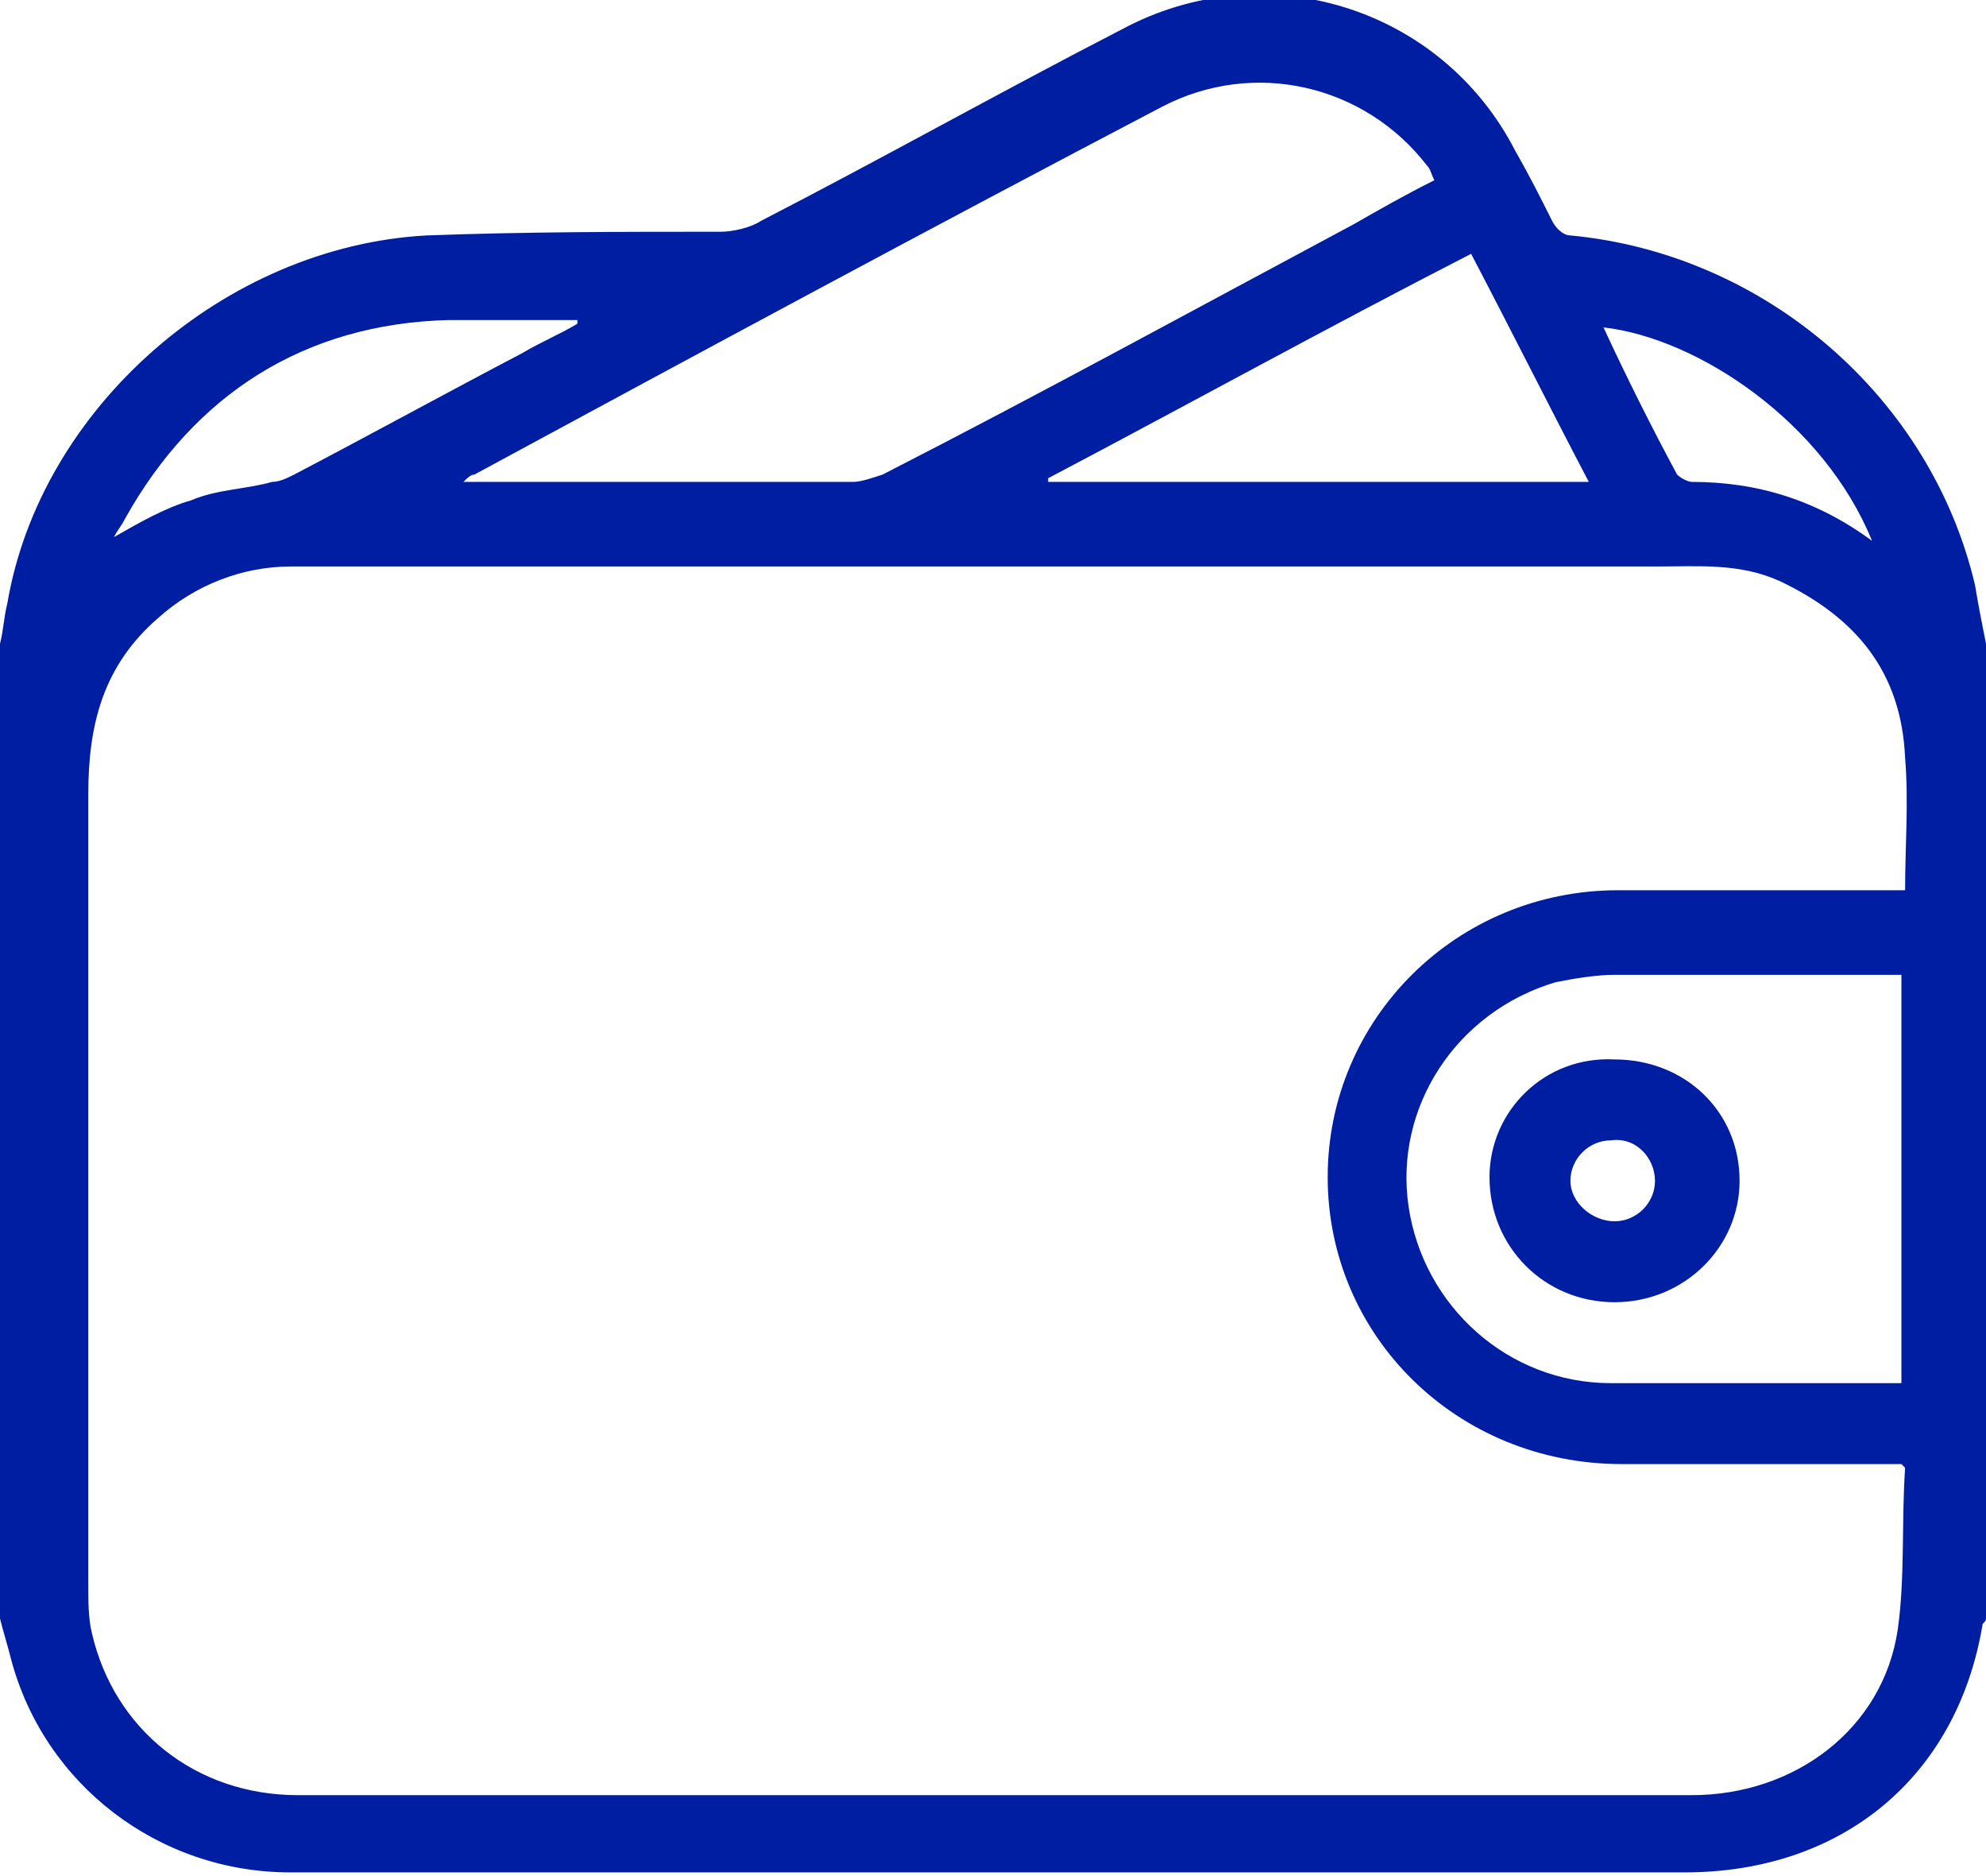 <?xml version="1.0" encoding="utf-8"?>
<!-- Generator: Adobe Illustrator 24.1.0, SVG Export Plug-In . SVG Version: 6.00 Build 0)  -->
<svg version="1.1" id="Layer_1" xmlns="http://www.w3.org/2000/svg" xmlns:xlink="http://www.w3.org/1999/xlink" x="0px" y="0px"
	 viewBox="0 0 54 51" style="enable-background:new 0 0 54 51;" xml:space="preserve">
<style type="text/css">
	.st0{fill:#001ea2;}
</style>
<g>
	<g>
		<path class="st0" d="M53.7,15.9c-1.2-5.1-5.7-9-11-9.5c-0.2,0-0.4-0.2-0.5-0.4c-0.3-0.6-0.6-1.2-1-1.9c-2-3.9-6.8-5.4-10.7-3.3
			c-3.3,1.7-6.5,3.5-9.8,5.2c-0.3,0.2-0.8,0.3-1.1,0.3c-2.7,0-5.3,0-8,0.1C6.1,6.7,1.1,11.1,0.2,16.4c-0.1,0.4-0.1,0.7-0.2,1.1
			c0,8.8,0,17.7,0,26.5c0.1,0.4,0.2,0.7,0.3,1.1c0.9,3.4,4,5.8,7.6,5.8c9.7,0,19.4,0,29,0c3,0,5.9,0,8.9,0c4.3,0,7.4-2.6,8.1-6.7
			c0-0.1,0.1-0.1,0.1-0.2c0-8.8,0-17.7,0-26.5C53.9,17,53.8,16.5,53.7,15.9z M50.9,14.7c-1.5-1.1-3.1-1.6-4.9-1.6
			c-0.1,0-0.3-0.1-0.4-0.2c-0.7-1.3-1.4-2.7-2-4C46.2,9.2,49.6,11.5,50.9,14.7z M40,6.9c1.1,2.1,2.1,4.1,3.2,6.2
			c-4.9,0-9.8,0-14.7,0c0,0,0-0.1,0-0.1C32.3,11,36.1,8.9,40,6.9z M31.6,2.9c2.5-1.3,5.5-0.6,7.2,1.6c0.1,0.1,0.1,0.2,0.2,0.4
			c-0.8,0.4-1.5,0.8-2.2,1.2c-4.3,2.3-8.5,4.6-12.8,6.8c-0.3,0.1-0.6,0.2-0.8,0.2c-3.4,0-6.9,0-10.3,0c-0.1,0-0.1,0-0.3,0
			c0.1-0.1,0.2-0.2,0.3-0.2C19,9.6,25.3,6.2,31.6,2.9z M3.4,14.1c1.9-3.4,4.9-5.3,8.8-5.4c1.2,0,2.3,0,3.5,0c0,0,0,0.1,0,0.1
			c-0.5,0.3-1,0.5-1.5,0.8c-2.1,1.1-4.1,2.2-6.2,3.3c-0.2,0.1-0.4,0.2-0.6,0.2c-0.7,0.2-1.5,0.2-2.2,0.5c-0.7,0.2-1.4,0.6-2.1,1
			C3.2,14.4,3.3,14.3,3.4,14.1z M51.6,44.3c-0.4,2.7-2.8,4.5-5.6,4.5c-5.9,0-11.9,0-17.8,0c-6.7,0-13.4,0-20.1,0
			c-2.8,0-5-1.8-5.6-4.4c-0.1-0.4-0.1-0.9-0.1-1.3c0-7.2,0-14.3,0-21.5c0-1.9,0.4-3.5,1.9-4.8c1-0.9,2.3-1.4,3.6-1.4
			c12.4,0,24.7,0,37.1,0c1.2,0,2.3-0.1,3.4,0.4c2.1,1,3.3,2.5,3.4,4.8c0.1,1.2,0,2.4,0,3.6c-0.2,0-0.4,0-0.6,0c-2.4,0-4.8,0-7.2,0
			c-4.4,0-7.9,3.5-7.9,7.8c0,4.3,3.5,7.8,8,7.8c2.4,0,4.7,0,7.1,0c0.2,0,0.4,0,0.5,0c0.1,0.1,0.1,0.1,0.1,0.1
			C51.7,41.4,51.8,42.9,51.6,44.3z M51.7,26.5c0,3.7,0,7.4,0,11.1c-0.2,0-0.3,0-0.4,0c-2.5,0-5,0-7.5,0c-2.8,0-5.1-2.1-5.5-4.8
			c-0.4-2.7,1.3-5.3,4-6.1c0.5-0.1,1.1-0.2,1.6-0.2c2.5,0,5,0,7.5,0C51.5,26.5,51.5,26.5,51.7,26.5z M40.5,32c0,1.9,1.5,3.4,3.4,3.4
			c1.9,0,3.4-1.5,3.4-3.3c0-1.9-1.5-3.3-3.4-3.3C42,28.7,40.5,30.2,40.5,32z M45,32.1c0,0.6-0.5,1.1-1.1,1.1c-0.6,0-1.2-0.5-1.2-1.1
			c0-0.6,0.5-1.1,1.1-1.1C44.5,30.9,45,31.5,45,32.1z"/>
	</g>
</g>
</svg>
